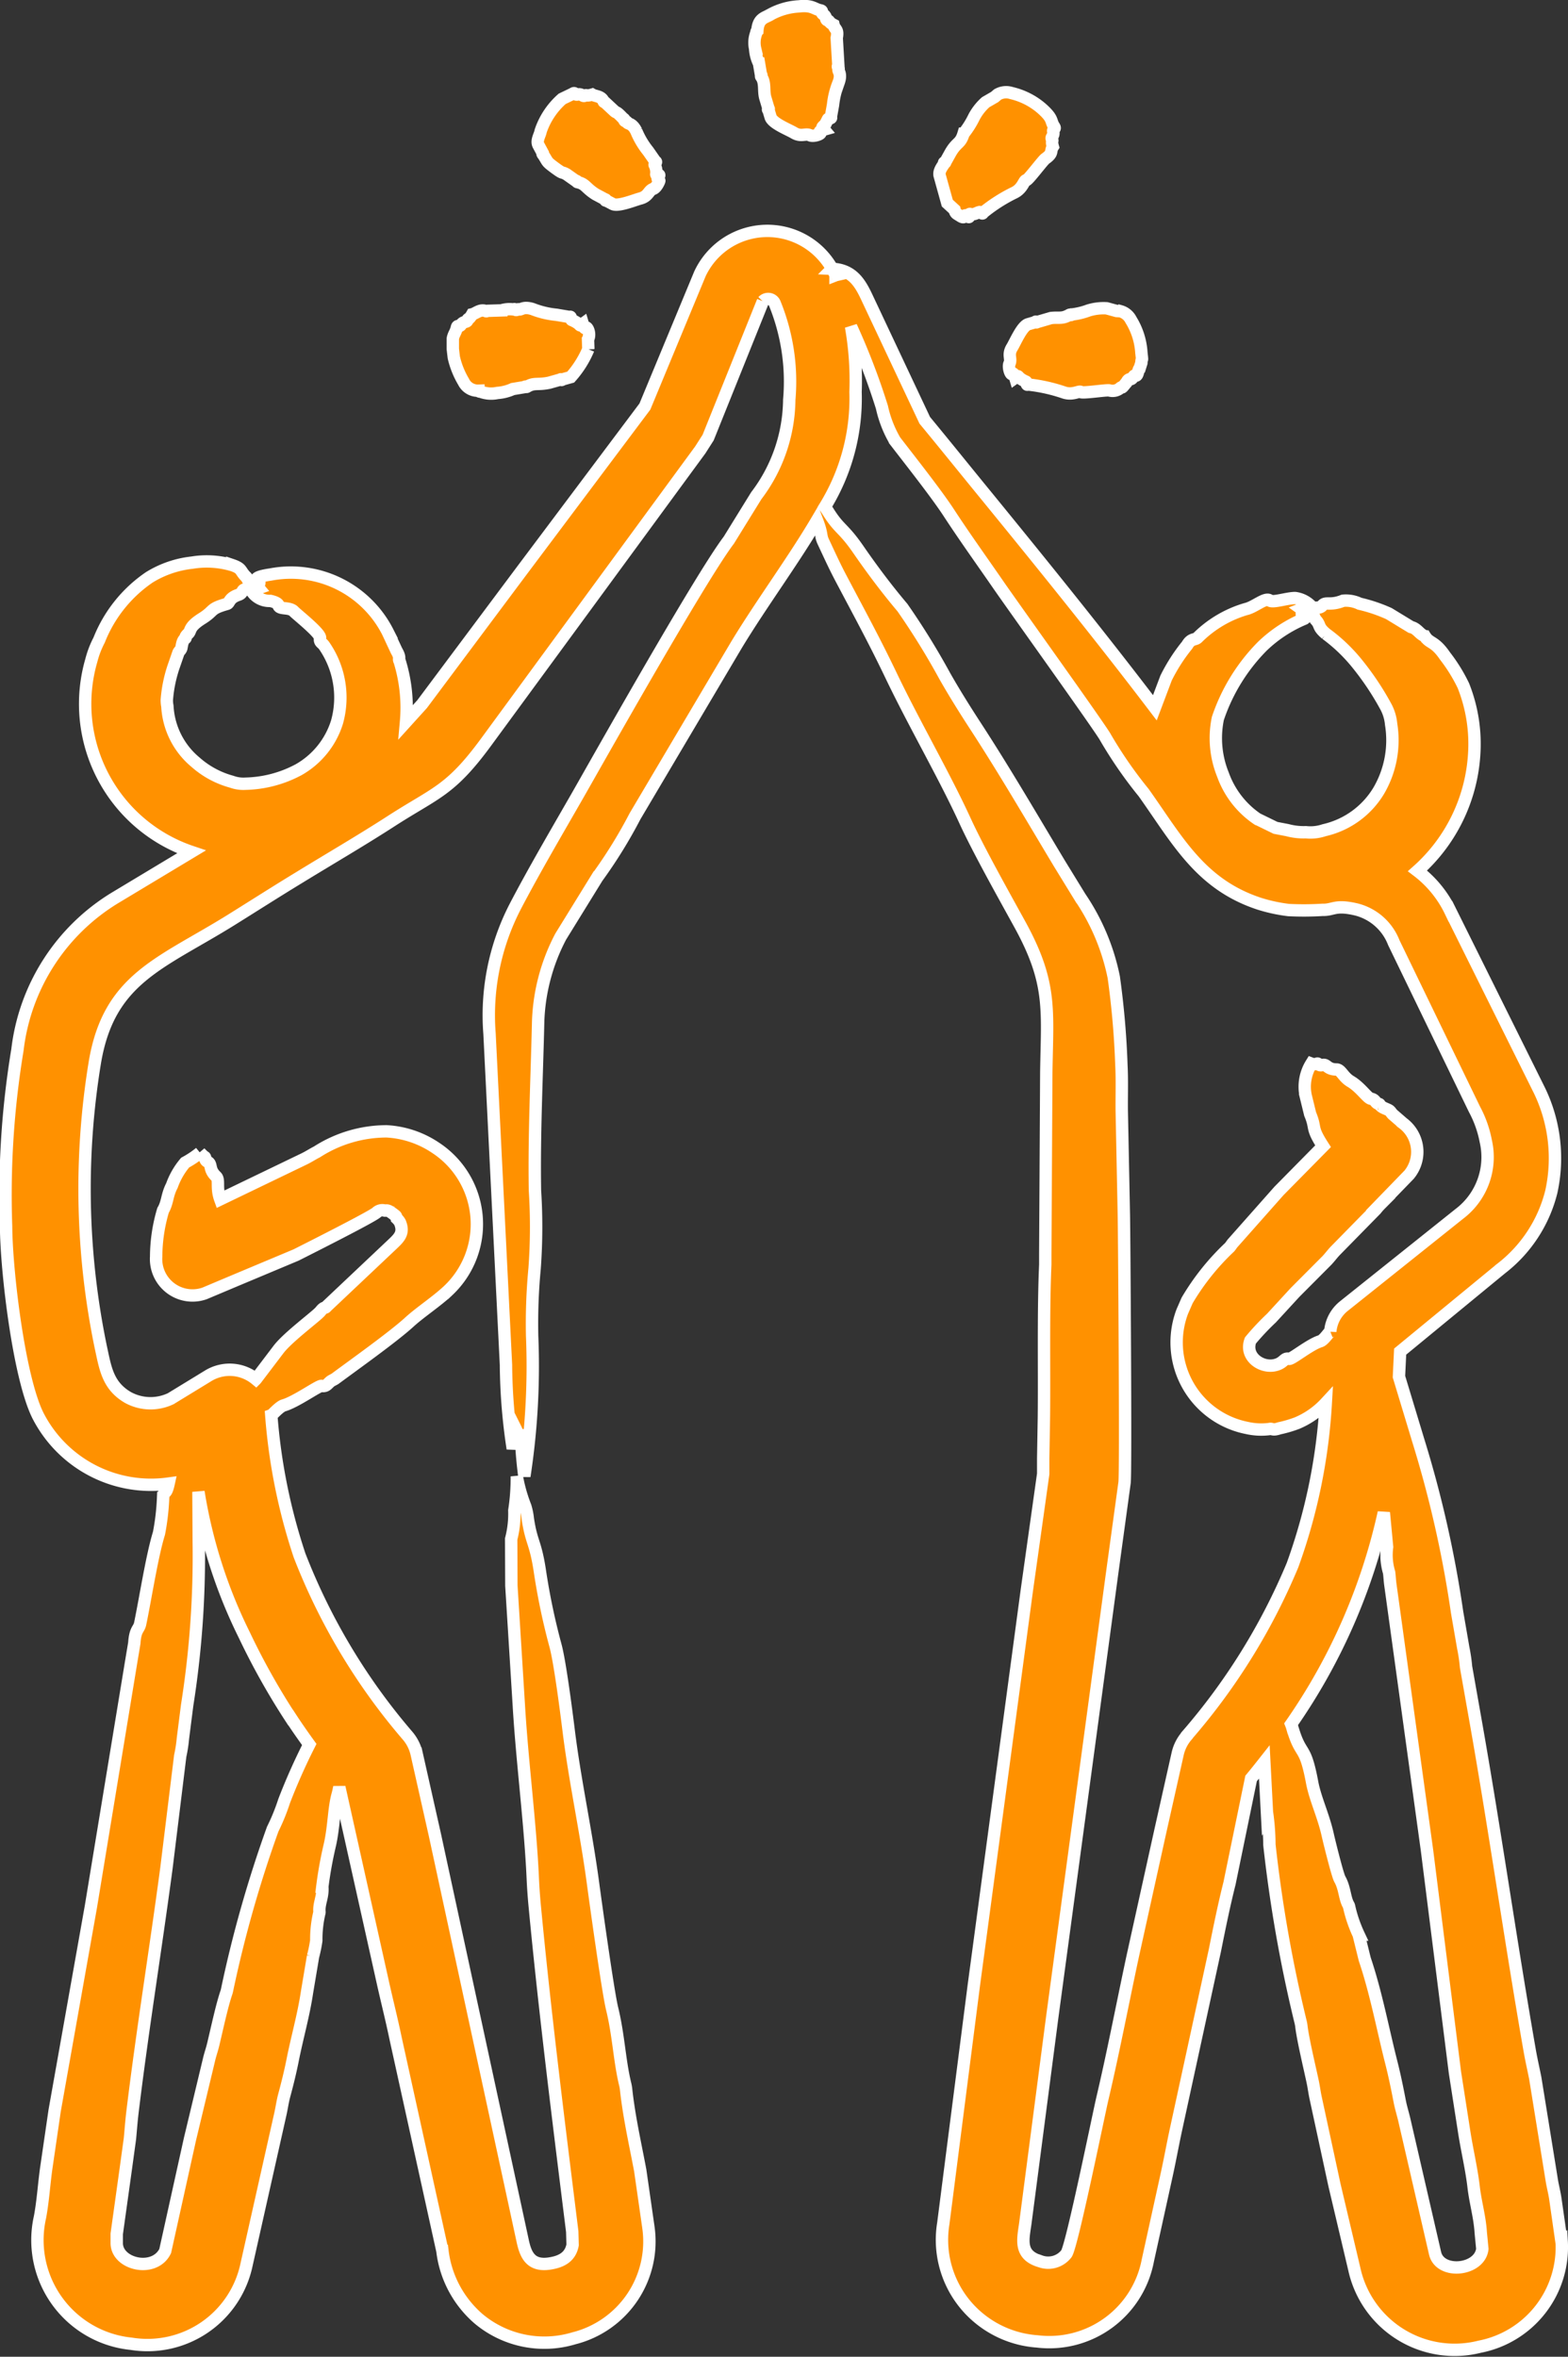 <svg xmlns="http://www.w3.org/2000/svg" width="63.371" height="95.25" viewBox="0 0 63.371 95.25">
  <rect x="0" y="0" width="63.371" height="95.25" fill="#333333" stroke="none"/>
  <path id="Tracé_7895" data-name="Tracé 7895" d="M126.829,37.669c-.1-.185.059-.4.088-.574a3.03,3.03,0,0,1,.868-1.3l.427-.206c.107-.078.07.063.2.03.169-.042.208.1.289.047s.036.034.3-.044c.135.079.375.052.463.284.008.021.038.019.055.033l.384.358c.1.082.058-.017.341.284.02.021.058.023.054.065,0,.074.09.044.11.093.032.088.2.013.373.361a3.265,3.265,0,0,0,.481.81l.293.421c.068,0-.041.107-.035.128a.663.663,0,0,1,.07.367c-.031.1.2-.028.088.109-.094.114.022.106.033.17,0,.019-.11.281-.246.329-.2.07-.185.3-.528.39-.234.062-.9.337-1.111.219l-.256-.135c-.08.008,0-.054-.04-.045l-.395-.211c-.4-.252-.4-.418-.723-.488-.06-.013.016-.043-.089-.064l-.357-.252c-.239-.136-.09.026-.525-.3-.3-.225-.228-.194-.414-.48-.018-.027-.049-.044-.037-.1Zm-3.463,8.236,0-.417c.028-.173.122-.263.162-.446.03-.135.1,0,.175-.123.093-.146.229-.078.253-.171.03-.113.049.007.19-.244.153-.034.334-.229.56-.127.023.01.046-.013.066-.015l.558-.018a1.131,1.131,0,0,1,.468-.041c.03,0,.062-.025.091.008.05.056.1-.032.151-.009.085.036.158-.132.551-.01a3.568,3.568,0,0,0,.97.231l.535.091c.046-.054.052.108.072.117.451.192.265.295.452.159,0,0,.066.222.1.162.064-.11.234.237.109.46l.014.4a4.014,4.014,0,0,1-.712,1.129l-.341.095c-.05.063-.048-.034-.062,0l-.456.129c-.477.106-.609-.017-.909.166-.052.032-.02-.041-.112.016l-.46.076a1.792,1.792,0,0,1-.622.158,1.205,1.205,0,0,1-.669-.047c-.035-.006-.07,0-.1-.044a.638.638,0,0,1-.6-.362,3.4,3.4,0,0,1-.395-.986Zm24.172-1.251c.338-.041.441.045.745-.127.053-.03.021.043.11-.018a2.817,2.817,0,0,0,.654-.158,2.066,2.066,0,0,1,.745-.091l.4.109.155.009a.679.679,0,0,1,.426.351,2.85,2.85,0,0,1,.421,1.319c.051.455.014.139,0,.417l-.071.226c-.071.046-.064.345-.184.287-.055-.026-.1.148-.174.144-.136-.007-.158.144-.184.146-.238.3-.135.14-.225.2a.475.475,0,0,1-.463.109c-.128-.022-1.095.129-1.149.066s-.324.14-.68.019a6.709,6.709,0,0,0-1.463-.323c-.046.052-.047-.107-.068-.114-.432-.187-.242-.3-.438-.159,0,0-.065-.218-.1-.163-.075.12-.2-.265-.132-.407.093-.2-.083-.348.1-.649.139-.228.4-.855.648-.941l.287-.083c.051-.066.043.034.061,0Zm-4.5-5.771c-.041-.215.186-.435.18-.477-.012-.083.06-.009.044-.042l.228-.41c.256-.431.389-.33.516-.751a3.487,3.487,0,0,0,.425-.672,2.144,2.144,0,0,1,.47-.6l.365-.211.116-.1a.692.692,0,0,1,.557-.06,2.855,2.855,0,0,1,1.236.632c.473.424.333.481.494.726.074.113-.067.071-.036.208.038.172-.106.208-.055.3s-.035.046.038.306c-.119.187.029.247-.3.48-.113.08-.7.876-.775.871-.091-.007-.136.331-.475.5a6.5,6.5,0,0,0-1.281.82c0,.071-.105-.037-.129-.033-.109.021-.216.123-.376.079-.1-.028.023.208-.116.093-.166-.138-.054.138-.282-.008-.152-.1-.2-.094-.238-.256l-.294-.27Zm-7.453-5.113a1.082,1.082,0,0,1,.044-.634c.008-.033,0-.065.046-.1.037-.532.333-.513.561-.668a2.683,2.683,0,0,1,1.119-.31c.536-.061.615.11.863.158.133.025.005.092.12.165.155.1.075.217.173.241s.028.069.243.181c.051.211.2.159.127.531l.066,1.119c-.058.048.03.095.009.143-.037.08.133.163.009.522a3.336,3.336,0,0,0-.232.917l-.091.508c.054.045-.1.046-.114.068l-.106.207c-.148.151-.149.11-.055.221,0,0-.221.063-.161.1.123.069-.272.2-.407.128-.182-.09-.347.081-.649-.1-.23-.137-.855-.377-.941-.633l-.083-.279c-.065-.054.037-.043,0-.06l-.129-.431c-.087-.291.011-.622-.165-.861-.035-.048.044-.02-.017-.106l-.074-.434a1.583,1.583,0,0,1-.158-.591Zm29.389,88.919c-.1.884-1.714,1.047-1.911.173l-1.235-5.357c-.06-.264-.144-.522-.194-.786-.1-.519-.206-1.038-.336-1.551-.343-1.343-.617-2.827-1.077-4.187l-.245-.991a5.412,5.412,0,0,1-.388-1.14.179.179,0,0,0-.021-.056c-.163-.277-.145-.68-.354-1.049-.1-.182-.448-1.606-.482-1.763-.175-.8-.509-1.472-.635-2.141-.3-1.6-.439-.987-.8-2.211a1.464,1.464,0,0,0-.05-.146,24,24,0,0,0,3.747-8.552l.131,1.391a2.44,2.44,0,0,0,.083,1.032c.021.163.027.33.05.493l1.48,10.731,1.13,8.982.378,2.428c.111.713.295,1.483.378,2.207.072.616.25,1.213.287,1.836ZM153.033,101.94a25.384,25.384,0,0,0,4.272-6.891,23.08,23.08,0,0,0,1.342-6.547,3.347,3.347,0,0,1-1.164.815,5,5,0,0,1-.715.209c-.293.1-.281-.005-.4.029a2.6,2.6,0,0,1-.9-.042,3.524,3.524,0,0,1-2.621-4.706l.195-.448a9.77,9.77,0,0,1,1.716-2.149c.057-.064.1-.144.156-.2l1.841-2.078,1.782-1.807c-.51-.791-.264-.685-.522-1.3l-.179-.731a1.765,1.765,0,0,1,.227-1.307.325.325,0,0,0,.233,0c.057-.022.061.1.208.057.2-.053.177.177.58.18.177,0,.266.306.567.483.4.236.678.678.823.7.188.028.172.185.327.212a.028.028,0,0,1,.02.012c.068.128.229.163.361.231.078.038.111.118.168.174l.412.357a1.448,1.448,0,0,1,.25,2.085l-1.155,1.191a2.227,2.227,0,0,0-.183.208l-1.645,1.677c-.117.123-.217.261-.334.385L157.4,84.039l-.947,1.03a10.041,10.041,0,0,0-.853.908c-.237.646.427,1.111.971,1,.389-.079.379-.315.588-.258.107.029.835-.579,1.269-.713.144-.045.357-.376.4-.393a1.48,1.48,0,0,1,.557-1.032l4.658-3.721a2.876,2.876,0,0,0,1.069-2.946,4.477,4.477,0,0,0-.456-1.282l-3.262-6.738a2.2,2.2,0,0,0-1.522-1.34c-.86-.2-.909.03-1.355.018a12.245,12.245,0,0,1-1.375.008,6.536,6.536,0,0,1-1.184-.256c-2.382-.784-3.3-2.558-4.669-4.486a17.412,17.412,0,0,1-1.544-2.231c-.152-.308-3.746-5.318-4.349-6.195-.662-.959-1.346-1.911-1.981-2.884-.513-.786-1.562-2.112-2.177-2.911a4.656,4.656,0,0,1-.53-1.358A27.837,27.837,0,0,0,139.46,45a12.54,12.54,0,0,1,.182,2.643,8.348,8.348,0,0,1-1.237,4.639c.049.07.1.149.14.214.456.723.6.627,1.218,1.525.574.832,1.167,1.617,1.774,2.335a29.833,29.833,0,0,1,1.712,2.769c.4.705.842,1.407,1.281,2.081,1.162,1.788,2.253,3.663,3.356,5.5l.831,1.354a8.882,8.882,0,0,1,1.361,3.235,33.8,33.8,0,0,1,.308,3.542c.033.622.008,1.247.015,1.869l.084,4.157c.014.5.086,10.48.029,10.861l-.5,3.645-2.421,17.946-1.089,8.341c-.09.655-.267,1.282.608,1.536a.928.928,0,0,0,1.055-.31c.23-.355,1.3-5.628,1.453-6.275.445-1.893.819-3.855,1.227-5.757q.555-2.516,1.11-5.03l.7-3.122a1.679,1.679,0,0,1,.375-.749Zm-14.2-59.017-.028-.058a.227.227,0,0,1,.064.048.256.256,0,0,0-.036.011Zm-22.023,58.29c.241.37.495.733.754,1.092a24.826,24.826,0,0,0-1.014,2.281,8.253,8.253,0,0,1-.463,1.138,48.968,48.968,0,0,0-1.838,6.47,1.09,1.09,0,0,1-.035.139c-.175.5-.394,1.52-.531,2.091-.048.2-.114.387-.162.582l-.779,3.25-1,4.519c-.433.9-1.972.543-1.959-.329l0-.365.358-2.569.176-1.282c.033-.349.058-.7.1-1.052.4-3.3.935-6.58,1.374-9.873l.558-4.542a5.518,5.518,0,0,0,.109-.705l.171-1.342a38.616,38.616,0,0,0,.469-6.58l-.013-2.044a20.2,20.2,0,0,0,1.857,5.795,28.513,28.513,0,0,0,1.864,3.328Zm51.361,21.174-.246-1.717c-.035-.246-.1-.486-.141-.731l-.671-4.149c-.073-.371-.16-.745-.225-1.118-.771-4.417-1.392-8.816-2.173-13.242l-.4-2.263a6.7,6.7,0,0,0-.112-.766l-.249-1.439a45.457,45.457,0,0,0-1.571-6.95l-.779-2.574.048-1.012,4.081-3.357a5.634,5.634,0,0,0,2.028-3.1,6.29,6.29,0,0,0-.476-4.09l-3.6-7.249a4.5,4.5,0,0,0-1.332-1.633,6.871,6.871,0,0,0,2.29-4.692,6.376,6.376,0,0,0-.434-2.791,6.593,6.593,0,0,0-.742-1.2c-.427-.625-.619-.492-.809-.793a.056.056,0,0,0-.029-.022c-.2-.078-.289-.3-.538-.356L161.2,56.6a6.242,6.242,0,0,0-1.186-.4,1.267,1.267,0,0,0-.668-.121c-.531.213-.693.02-.839.194-.112.134-.238.05-.272.109-.057.105-.139.124-.223.167.2.149.162.231.225.3.217.23.063.272.419.57a6.739,6.739,0,0,1,1.261,1.206,11.361,11.361,0,0,1,1.164,1.747,1.833,1.833,0,0,1,.206.695,4.044,4.044,0,0,1-.493,2.679,3.464,3.464,0,0,1-2.211,1.607,1.735,1.735,0,0,1-.741.082,2.516,2.516,0,0,1-.745-.084l-.482-.093-.74-.361a3.65,3.65,0,0,1-1.382-1.784,3.925,3.925,0,0,1-.208-2.276,7.568,7.568,0,0,1,1.794-2.915,5.478,5.478,0,0,1,1.7-1.116c.182-.123-.2-.053-.077-.272.04-.073.069-.047-.032-.119.12-.047.279-.081.337-.163a1.1,1.1,0,0,0-.6-.282c-.32,0-.908.2-1.025.1-.164-.147-.627.276-.961.345a4.62,4.62,0,0,0-1.956,1.158c-.1.1-.26.016-.42.3a7.1,7.1,0,0,0-.854,1.332l-.452,1.2c-2.19-2.88-4.511-5.75-6.8-8.555-.836-1.021-1.667-2.056-2.5-3.064L140.1,43.818c-.279-.594-.589-1.113-1.4-1.153a3.008,3.008,0,0,0-5.346.2l-2.225,5.365-4.95,6.6-4.054,5.427-.651.719a6.4,6.4,0,0,0-.258-2.457c-.067-.113.06-.1-.126-.419l-.349-.748A4.393,4.393,0,0,0,116,55.019c-.923.134-.449.281-.452.328-.007.129-.134.094-.026.223-.114.04-.235.052-.281.131a.856.856,0,0,0,.753.385s.311.062.327.179c.024.181.445.054.626.249.113.122,1.083.884,1.053,1.072s.083.183.17.315a3.685,3.685,0,0,1,.517,3.077,3.354,3.354,0,0,1-1.551,1.929,4.757,4.757,0,0,1-2.149.567,1.378,1.378,0,0,1-.564-.082,3.625,3.625,0,0,1-1.451-.783,3.158,3.158,0,0,1-1.142-2.268,1.221,1.221,0,0,1-.023-.253,5.494,5.494,0,0,1,.261-1.306l.208-.6c.03-.071.105-.114.121-.2.028-.141.043-.3.161-.385.035-.026-.055-.033.117-.193.124-.115,0-.257.563-.61.517-.325.283-.384,1-.586.116-.033.066-.236.463-.368.194-.064.125-.209.281-.222.136-.011-.038-.011.256-.221-.174-.128-.169-.226-.223-.278-.261-.251-.146-.337-.562-.479a3.642,3.642,0,0,0-1.627-.1,4.128,4.128,0,0,0-1.728.594,5.526,5.526,0,0,0-2.026,2.534,3.783,3.783,0,0,0-.314.817,6.313,6.313,0,0,0,4.043,7.745l-3.081,1.853a8.322,8.322,0,0,0-3.95,6.149,35.815,35.815,0,0,0-.459,7.131c.01,1.8.518,6.091,1.283,7.639a5.13,5.13,0,0,0,5.287,2.757c-.122.557-.194.214-.224.582a9.621,9.621,0,0,1-.166,1.425c-.282.909-.544,2.613-.761,3.656-.05.24-.2.218-.236.78l-.127.76-1.627,9.888-1.466,8.25-.328,2.249c-.1.674-.136,1.366-.264,2.054a4.211,4.211,0,0,0,3.685,5.121,4.094,4.094,0,0,0,4.663-3.2l1.366-6.084c.055-.244.088-.493.151-.733.128-.474.246-.947.342-1.428.182-.923.445-1.829.584-2.762l.243-1.444a5.719,5.719,0,0,0,.132-.644,4.634,4.634,0,0,1,.121-1.108.135.135,0,0,0,.007-.056c-.029-.343.151-.6.116-1.017a16.15,16.15,0,0,1,.3-1.665c.172-.743.161-1.481.316-2.043.029-.1.05-.206.071-.308l1.771,7.945c.166.743.354,1.482.507,2.223l1.888,8.568a4.3,4.3,0,0,0,1.472,2.755,4.137,4.137,0,0,0,3.845.78,4.036,4.036,0,0,0,3.008-4.485l-.33-2.3c-.206-1.095-.452-2.164-.576-3.316-.008-.054-.019-.116-.032-.168-.229-.935-.269-2-.528-3.052-.171-.694-.69-4.458-.773-5.078-.285-2.123-.737-4.157-.987-6.194-.087-.7-.352-2.772-.533-3.418a26.665,26.665,0,0,1-.636-3.058c-.176-1.127-.338-1.1-.479-2.059a2.553,2.553,0,0,0-.1-.489,6.336,6.336,0,0,1-.344-1.22,8.569,8.569,0,0,1-.1,1.38A4.031,4.031,0,0,1,125.724,94l.008,1.883.3,4.815c.136,2.312.467,4.814.566,7.026.016.361.043.735.078,1.109.409,4.307.978,8.823,1.516,13.159l.015.537c-.093.508-.482.686-.935.753-.755.112-.959-.34-1.082-.912l-3.549-16.412-.739-3.287a1.7,1.7,0,0,0-.372-.732,25.089,25.089,0,0,1-4.358-7.275A23.535,23.535,0,0,1,116.029,89c.038-.013.332-.352.5-.4.5-.143,1.421-.811,1.533-.788.2.041.243-.1.379-.194.056-.037.121-.062.175-.1.745-.553,2.34-1.687,2.994-2.286.438-.4,1.094-.827,1.565-1.269a3.689,3.689,0,0,0-.5-5.771,3.917,3.917,0,0,0-1.981-.668,5.208,5.208,0,0,0-2.817.829c-.176.089-.343.2-.519.285l-3.392,1.635c-.176-.484-.018-.785-.168-.927-.311-.293-.152-.495-.34-.591-.146-.075-.067-.177-.127-.2-.111-.038-.134-.1-.183-.168a3.77,3.77,0,0,1-.6.4,2.98,2.98,0,0,0-.535.929c-.207.394-.169.68-.358,1a6.67,6.67,0,0,0-.279,1.871,1.472,1.472,0,0,0,1.962,1.485l1.277-.538,2.414-1.012c.475-.239,2.957-1.49,3.243-1.708a.343.343,0,0,1,.35-.086c.034.008.081-.049.252.074.3.215.141.119.241.256a.622.622,0,0,1,.117.153c.158.39.006.581-.282.852l-2.7,2.551c-.05.079-.07-.028-.236.183-.145.184-1.29,1.022-1.686,1.533l-.92,1.212a1.662,1.662,0,0,0-1.935-.134l-1.506.92a1.9,1.9,0,0,1-1.729-.047c-.824-.479-.915-1.191-1.1-2.038a31.538,31.538,0,0,1-.241-11.494c.568-3.419,2.671-4,5.524-5.777.908-.566,1.81-1.143,2.726-1.7,1.247-.765,2.512-1.5,3.739-2.293,1.8-1.159,2.373-1.21,3.817-3.176l8.663-11.819.319-.5,2.214-5.508a.287.287,0,0,1,.483.1,8.374,8.374,0,0,1,.581,3.881,6.511,6.511,0,0,1-1.334,3.879l-1.107,1.792c-1.193,1.576-5.489,9.232-6.142,10.37-.806,1.405-1.745,3.008-2.492,4.44a9.569,9.569,0,0,0-1.039,5.136l.665,13.387a23.411,23.411,0,0,0,.274,3.385c.057-.246.02-.64.1-.836.236.472.131.623.223.062a17.515,17.515,0,0,0,.146,1.888,29.321,29.321,0,0,0,.314-5.667,23.521,23.521,0,0,1,.1-2.728,23.044,23.044,0,0,0,.014-3.157c-.036-2.238.071-4.429.126-6.671a7.927,7.927,0,0,1,.916-3.586l1.474-2.389a19.5,19.5,0,0,0,1.528-2.472l4.1-6.926c1.014-1.674,2.284-3.386,3.256-5.035.231.6.124.59.257.873.223.475.434.942.686,1.422.754,1.432,1.353,2.521,2.051,3.979.929,1.942,2.136,4.015,2.984,5.862.539,1.176,1.577,3.026,2.214,4.185,1.31,2.381,1.111,3.455,1.074,5.991L147.31,82.5c0,.135,0,.273,0,.407-.084,1.917-.035,4.167-.055,6.132-.009.57-.019,1.143-.029,1.712v.619l-.657,4.672-2.145,15.983-1.235,9.635a4.1,4.1,0,0,0,1.359,3.76,4.164,4.164,0,0,0,2.434,1.009,4.055,4.055,0,0,0,4.474-3.275l.748-3.4c.142-.639.257-1.283.395-1.92l1.566-7.207c.182-.909.365-1.813.592-2.715l.871-4.235c.182-.219.358-.44.535-.665l.105,2.021a9.52,9.52,0,0,1,.1,1.32,56.27,56.27,0,0,0,1.258,7.154,1.447,1.447,0,0,1,.031.154c.061.546.334,1.678.463,2.284.044.212.071.428.117.642l.762,3.528.8,3.388a4.149,4.149,0,0,0,5.07,3.14,4.1,4.1,0,0,0,3.311-4.262Z" transform="translate(-105.065 -31.8)" fill="#ff9100" stroke="#fff" stroke-width="0.5" fill-rule="evenodd"/>
</svg>
